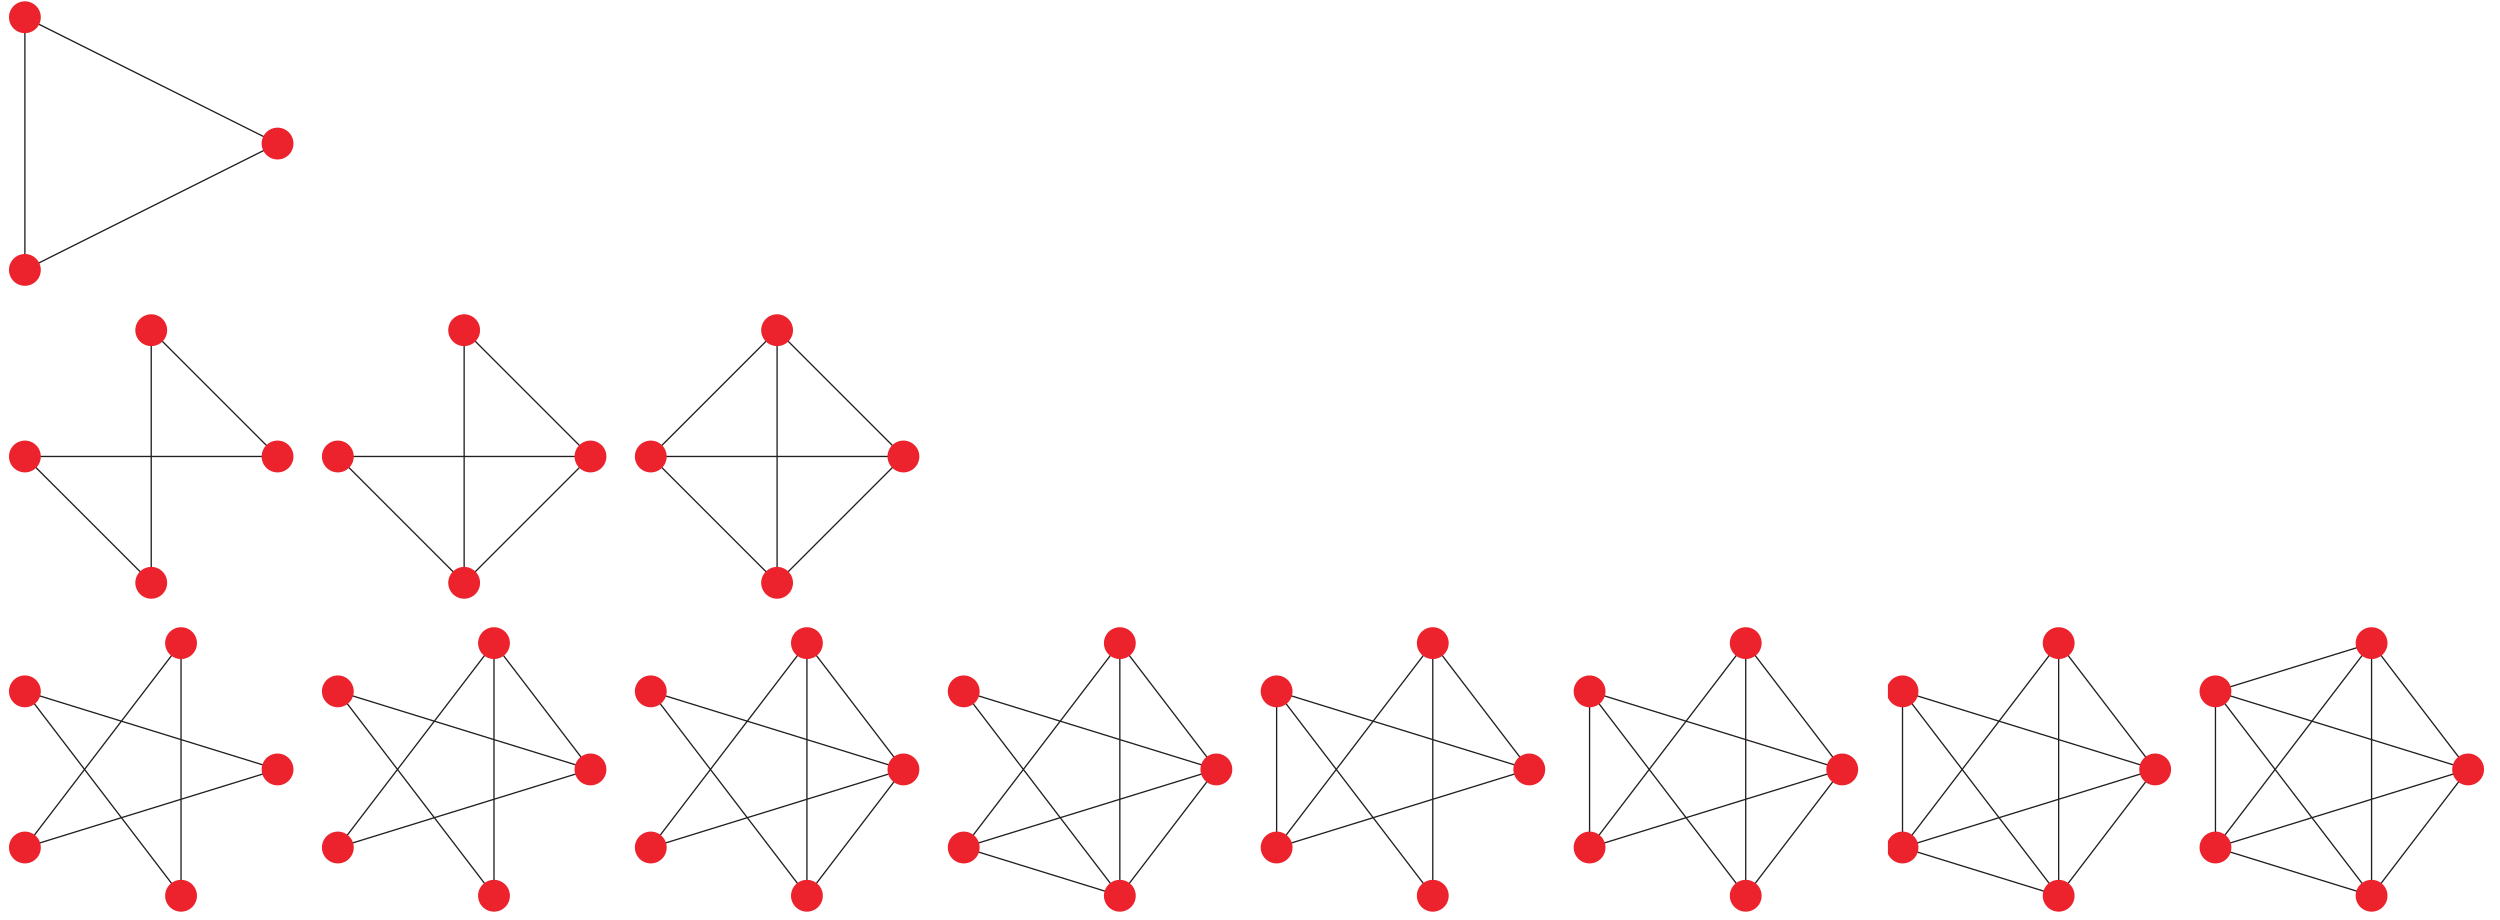 <?xml version="1.0" encoding="UTF-8"?>
<svg xmlns="http://www.w3.org/2000/svg" xmlns:xlink="http://www.w3.org/1999/xlink" width="304.57" height="112.03" viewBox="0 0 304.57 112.03">
<defs>
<clipPath id="clip-0">
<path clip-rule="nonzero" d="M 1.094 76 L 36 76 L 36 111.066 L 1.094 111.066 Z M 1.094 76 "/>
</clipPath>
<clipPath id="clip-1">
<path clip-rule="nonzero" d="M 39 76 L 74 76 L 74 111.066 L 39 111.066 Z M 39 76 "/>
</clipPath>
<clipPath id="clip-2">
<path clip-rule="nonzero" d="M 77 76 L 113 76 L 113 111.066 L 77 111.066 Z M 77 76 "/>
</clipPath>
<clipPath id="clip-3">
<path clip-rule="nonzero" d="M 115 76 L 151 76 L 151 111.066 L 115 111.066 Z M 115 76 "/>
</clipPath>
<clipPath id="clip-4">
<path clip-rule="nonzero" d="M 153 76 L 189 76 L 189 111.066 L 153 111.066 Z M 153 76 "/>
</clipPath>
<clipPath id="clip-5">
<path clip-rule="nonzero" d="M 191 76 L 227 76 L 227 111.066 L 191 111.066 Z M 191 76 "/>
</clipPath>
<clipPath id="clip-6">
<path clip-rule="nonzero" d="M 230 76 L 265 76 L 265 111.066 L 230 111.066 Z M 230 76 "/>
</clipPath>
<clipPath id="clip-7">
<path clip-rule="nonzero" d="M 268 76 L 303.051 76 L 303.051 111.066 L 268 111.066 Z M 268 76 "/>
</clipPath>
<clipPath id="clip-8">
<path clip-rule="nonzero" d="M 1.094 38 L 36 38 L 36 73 L 1.094 73 Z M 1.094 38 "/>
</clipPath>
<clipPath id="clip-9">
<path clip-rule="nonzero" d="M 1.094 0 L 36 0 L 36 35 L 1.094 35 Z M 1.094 0 "/>
</clipPath>
</defs>
<path fill="none" stroke-width="1.632" stroke-linecap="round" stroke-linejoin="round" stroke="rgb(13.73%, 12.16%, 12.549%)" stroke-opacity="1" stroke-miterlimit="10" d="M 211.736 330.473 L 19.579 78.978 M 211.736 330.473 L 211.736 19.602 M 19.579 271.136 L 211.736 19.602 M 19.579 271.136 L 330.49 175.037 M 19.579 78.978 L 330.49 175.037 " transform="matrix(0.099, 0, 0, -0.099, 1.094, 111.068)"/>
<g clip-path="url(#clip-0)">
<path fill="none" stroke-width="39.175" stroke-linecap="round" stroke-linejoin="round" stroke="rgb(92.322%, 13.478%, 17.372%)" stroke-opacity="1" stroke-miterlimit="10" d="M 211.736 330.473 L 211.736 330.473 M 19.579 271.136 L 19.579 271.136 M 19.579 78.978 L 19.579 78.978 M 211.736 19.602 L 211.736 19.602 M 330.49 175.037 L 330.49 175.037 " transform="matrix(0.099, 0, 0, -0.099, 1.094, 111.068)"/>
</g>
<path fill="none" stroke-width="1.632" stroke-linecap="round" stroke-linejoin="round" stroke="rgb(13.73%, 12.16%, 12.549%)" stroke-opacity="1" stroke-miterlimit="10" d="M 596.839 330.473 L 404.682 78.978 M 596.839 330.473 L 596.839 19.602 M 596.839 330.473 L 715.593 175.037 M 404.682 271.136 L 596.839 19.602 M 404.682 271.136 L 715.593 175.037 M 404.682 78.978 L 715.593 175.037 " transform="matrix(0.099, 0, 0, -0.099, 1.094, 111.068)"/>
<g clip-path="url(#clip-1)">
<path fill="none" stroke-width="39.174" stroke-linecap="round" stroke-linejoin="round" stroke="rgb(92.322%, 13.478%, 17.372%)" stroke-opacity="1" stroke-miterlimit="10" d="M 596.839 330.473 L 596.839 330.473 M 404.682 271.136 L 404.682 271.136 M 404.682 78.978 L 404.682 78.978 M 596.839 19.602 L 596.839 19.602 M 715.593 175.037 L 715.593 175.037 " transform="matrix(0.099, 0, 0, -0.099, 1.094, 111.068)"/>
</g>
<path fill="none" stroke-width="1.632" stroke-linecap="round" stroke-linejoin="round" stroke="rgb(13.73%, 12.16%, 12.549%)" stroke-opacity="1" stroke-miterlimit="10" d="M 981.941 330.473 L 789.784 78.978 M 981.941 330.473 L 981.941 19.602 M 981.941 330.473 L 1100.695 175.037 M 789.784 271.136 L 981.941 19.602 M 789.784 271.136 L 1100.695 175.037 M 789.784 78.978 L 1100.695 175.037 M 981.941 19.602 L 1100.695 175.037 " transform="matrix(0.099, 0, 0, -0.099, 1.094, 111.068)"/>
<g clip-path="url(#clip-2)">
<path fill="none" stroke-width="39.175" stroke-linecap="round" stroke-linejoin="round" stroke="rgb(92.322%, 13.478%, 17.372%)" stroke-opacity="1" stroke-miterlimit="10" d="M 981.941 330.473 L 981.941 330.473 M 789.784 271.136 L 789.784 271.136 M 789.784 78.978 L 789.784 78.978 M 981.941 19.602 L 981.941 19.602 M 1100.695 175.037 L 1100.695 175.037 " transform="matrix(0.099, 0, 0, -0.099, 1.094, 111.068)"/>
</g>
<path fill="none" stroke-width="1.632" stroke-linecap="round" stroke-linejoin="round" stroke="rgb(13.73%, 12.16%, 12.549%)" stroke-opacity="1" stroke-miterlimit="10" d="M 1367.005 330.473 L 1174.887 78.978 M 1367.005 330.473 L 1367.005 19.602 M 1367.005 330.473 L 1485.798 175.037 M 1174.887 271.136 L 1367.005 19.602 M 1174.887 271.136 L 1485.798 175.037 M 1174.887 78.978 L 1367.005 19.602 M 1174.887 78.978 L 1485.798 175.037 M 1367.005 19.602 L 1485.798 175.037 " transform="matrix(0.099, 0, 0, -0.099, 1.094, 111.068)"/>
<g clip-path="url(#clip-3)">
<path fill="none" stroke-width="39.175" stroke-linecap="round" stroke-linejoin="round" stroke="rgb(92.322%, 13.478%, 17.372%)" stroke-opacity="1" stroke-miterlimit="10" d="M 1367.005 330.473 L 1367.005 330.473 M 1174.887 271.136 L 1174.887 271.136 M 1174.887 78.978 L 1174.887 78.978 M 1367.005 19.602 L 1367.005 19.602 M 1485.798 175.037 L 1485.798 175.037 " transform="matrix(0.099, 0, 0, -0.099, 1.094, 111.068)"/>
</g>
<path fill="none" stroke-width="1.632" stroke-linecap="round" stroke-linejoin="round" stroke="rgb(13.73%, 12.16%, 12.549%)" stroke-opacity="1" stroke-miterlimit="10" d="M 1752.107 330.473 L 1559.95 78.978 M 1752.107 330.473 L 1752.107 19.602 M 1752.107 330.473 L 1870.861 175.037 M 1559.95 271.136 L 1559.95 78.978 M 1559.95 271.136 L 1752.107 19.602 M 1559.95 271.136 L 1870.861 175.037 M 1559.95 78.978 L 1870.861 175.037 " transform="matrix(0.099, 0, 0, -0.099, 1.094, 111.068)"/>
<g clip-path="url(#clip-4)">
<path fill="none" stroke-width="39.175" stroke-linecap="round" stroke-linejoin="round" stroke="rgb(92.322%, 13.478%, 17.372%)" stroke-opacity="1" stroke-miterlimit="10" d="M 1752.107 330.473 L 1752.107 330.473 M 1559.95 271.136 L 1559.95 271.136 M 1559.95 78.978 L 1559.95 78.978 M 1752.107 19.602 L 1752.107 19.602 M 1870.861 175.037 L 1870.861 175.037 " transform="matrix(0.099, 0, 0, -0.099, 1.094, 111.068)"/>
</g>
<path fill="none" stroke-width="1.632" stroke-linecap="round" stroke-linejoin="round" stroke="rgb(13.73%, 12.16%, 12.549%)" stroke-opacity="1" stroke-miterlimit="10" d="M 2137.21 330.473 L 1945.053 78.978 M 2137.21 330.473 L 2137.21 19.602 M 2137.21 330.473 L 2255.964 175.037 M 1945.053 271.136 L 1945.053 78.978 M 1945.053 271.136 L 2137.21 19.602 M 1945.053 271.136 L 2255.964 175.037 M 1945.053 78.978 L 2255.964 175.037 M 2137.21 19.602 L 2255.964 175.037 " transform="matrix(0.099, 0, 0, -0.099, 1.094, 111.068)"/>
<g clip-path="url(#clip-5)">
<path fill="none" stroke-width="39.175" stroke-linecap="round" stroke-linejoin="round" stroke="rgb(92.322%, 13.478%, 17.372%)" stroke-opacity="1" stroke-miterlimit="10" d="M 2137.21 330.473 L 2137.21 330.473 M 1945.053 271.136 L 1945.053 271.136 M 1945.053 78.978 L 1945.053 78.978 M 2137.21 19.602 L 2137.21 19.602 M 2255.964 175.037 L 2255.964 175.037 " transform="matrix(0.099, 0, 0, -0.099, 1.094, 111.068)"/>
</g>
<path fill="none" stroke-width="1.632" stroke-linecap="round" stroke-linejoin="round" stroke="rgb(13.73%, 12.16%, 12.549%)" stroke-opacity="1" stroke-miterlimit="10" d="M 2522.313 330.473 L 2330.155 78.978 M 2522.313 330.473 L 2522.313 19.602 M 2522.313 330.473 L 2641.066 175.037 M 2330.155 271.136 L 2330.155 78.978 M 2330.155 271.136 L 2522.313 19.602 M 2330.155 271.136 L 2641.066 175.037 M 2330.155 78.978 L 2522.313 19.602 M 2330.155 78.978 L 2641.066 175.037 M 2522.313 19.602 L 2641.066 175.037 " transform="matrix(0.099, 0, 0, -0.099, 1.094, 111.068)"/>
<g clip-path="url(#clip-6)">
<path fill="none" stroke-width="39.175" stroke-linecap="round" stroke-linejoin="round" stroke="rgb(92.322%, 13.478%, 17.372%)" stroke-opacity="1" stroke-miterlimit="10" d="M 2522.313 330.473 L 2522.313 330.473 M 2330.155 271.136 L 2330.155 271.136 M 2330.155 78.978 L 2330.155 78.978 M 2522.313 19.602 L 2522.313 19.602 M 2641.066 175.037 L 2641.066 175.037 " transform="matrix(0.099, 0, 0, -0.099, 1.094, 111.068)"/>
</g>
<path fill="none" stroke-width="1.632" stroke-linecap="round" stroke-linejoin="round" stroke="rgb(13.73%, 12.16%, 12.549%)" stroke-opacity="1" stroke-miterlimit="10" d="M 2907.376 330.473 L 2715.258 271.136 M 2907.376 330.473 L 2715.258 78.978 M 2907.376 330.473 L 2907.376 19.602 M 2907.376 330.473 L 3026.169 175.037 M 2715.258 271.136 L 2715.258 78.978 M 2715.258 271.136 L 2907.376 19.602 M 2715.258 271.136 L 3026.169 175.037 M 2715.258 78.978 L 2907.376 19.602 M 2715.258 78.978 L 3026.169 175.037 M 2907.376 19.602 L 3026.169 175.037 " transform="matrix(0.099, 0, 0, -0.099, 1.094, 111.068)"/>
<g clip-path="url(#clip-7)">
<path fill="none" stroke-width="39.174" stroke-linecap="round" stroke-linejoin="round" stroke="rgb(92.322%, 13.478%, 17.372%)" stroke-opacity="1" stroke-miterlimit="10" d="M 2907.376 330.473 L 2907.376 330.473 M 2715.258 271.136 L 2715.258 271.136 M 2715.258 78.978 L 2715.258 78.978 M 2907.376 19.602 L 2907.376 19.602 M 3026.169 175.037 L 3026.169 175.037 " transform="matrix(0.099, 0, 0, -0.099, 1.094, 111.068)"/>
</g>
<path fill="none" stroke-width="1.632" stroke-linecap="round" stroke-linejoin="round" stroke="rgb(13.73%, 12.16%, 12.549%)" stroke-opacity="1" stroke-miterlimit="10" d="M 175.054 715.576 L 175.054 404.704 M 175.054 715.576 L 330.49 560.14 M 19.579 560.14 L 175.054 404.704 M 19.579 560.14 L 330.49 560.14 " transform="matrix(0.099, 0, 0, -0.099, 1.094, 111.068)"/>
<g clip-path="url(#clip-8)">
<path fill="none" stroke-width="39.174" stroke-linecap="round" stroke-linejoin="round" stroke="rgb(92.322%, 13.478%, 17.372%)" stroke-opacity="1" stroke-miterlimit="10" d="M 175.054 715.576 L 175.054 715.576 M 19.579 560.14 L 19.579 560.14 M 175.054 404.704 L 175.054 404.704 M 330.49 560.14 L 330.49 560.14 " transform="matrix(0.099, 0, 0, -0.099, 1.094, 111.068)"/>
</g>
<path fill="none" stroke-width="1.632" stroke-linecap="round" stroke-linejoin="round" stroke="rgb(13.73%, 12.16%, 12.549%)" stroke-opacity="1" stroke-miterlimit="10" d="M 560.117 715.576 L 560.117 404.704 M 560.117 715.576 L 715.593 560.14 M 404.682 560.14 L 560.117 404.704 M 404.682 560.14 L 715.593 560.14 M 560.117 404.704 L 715.593 560.14 " transform="matrix(0.099, 0, 0, -0.099, 1.094, 111.068)"/>
<path fill="none" stroke-width="39.174" stroke-linecap="round" stroke-linejoin="round" stroke="rgb(92.322%, 13.478%, 17.372%)" stroke-opacity="1" stroke-miterlimit="10" d="M 560.117 715.576 L 560.117 715.576 M 404.682 560.14 L 404.682 560.14 M 560.117 404.704 L 560.117 404.704 M 715.593 560.14 L 715.593 560.14 " transform="matrix(0.099, 0, 0, -0.099, 1.094, 111.068)"/>
<path fill="none" stroke-width="1.632" stroke-linecap="round" stroke-linejoin="round" stroke="rgb(13.73%, 12.16%, 12.549%)" stroke-opacity="1" stroke-miterlimit="10" d="M 945.22 715.576 L 789.784 560.14 M 945.22 715.576 L 945.22 404.704 M 945.22 715.576 L 1100.695 560.14 M 789.784 560.14 L 945.22 404.704 M 789.784 560.14 L 1100.695 560.14 M 945.22 404.704 L 1100.695 560.14 " transform="matrix(0.099, 0, 0, -0.099, 1.094, 111.068)"/>
<path fill="none" stroke-width="39.174" stroke-linecap="round" stroke-linejoin="round" stroke="rgb(92.322%, 13.478%, 17.372%)" stroke-opacity="1" stroke-miterlimit="10" d="M 945.22 715.576 L 945.22 715.576 M 789.784 560.14 L 789.784 560.14 M 945.22 404.704 L 945.22 404.704 M 1100.695 560.14 L 1100.695 560.14 " transform="matrix(0.099, 0, 0, -0.099, 1.094, 111.068)"/>
<path fill="none" stroke-width="1.632" stroke-linecap="round" stroke-linejoin="round" stroke="rgb(13.73%, 12.16%, 12.549%)" stroke-opacity="1" stroke-miterlimit="10" d="M 19.579 1100.678 L 19.579 789.767 M 19.579 1100.678 L 330.49 945.243 M 19.579 789.767 L 330.49 945.243 " transform="matrix(0.099, 0, 0, -0.099, 1.094, 111.068)"/>
<g clip-path="url(#clip-9)">
<path fill="none" stroke-width="39.174" stroke-linecap="round" stroke-linejoin="round" stroke="rgb(92.322%, 13.478%, 17.372%)" stroke-opacity="1" stroke-miterlimit="10" d="M 19.579 1100.678 L 19.579 1100.678 M 19.579 789.767 L 19.579 789.767 M 330.49 945.243 L 330.49 945.243 " transform="matrix(0.099, 0, 0, -0.099, 1.094, 111.068)"/>
</g>
</svg>
